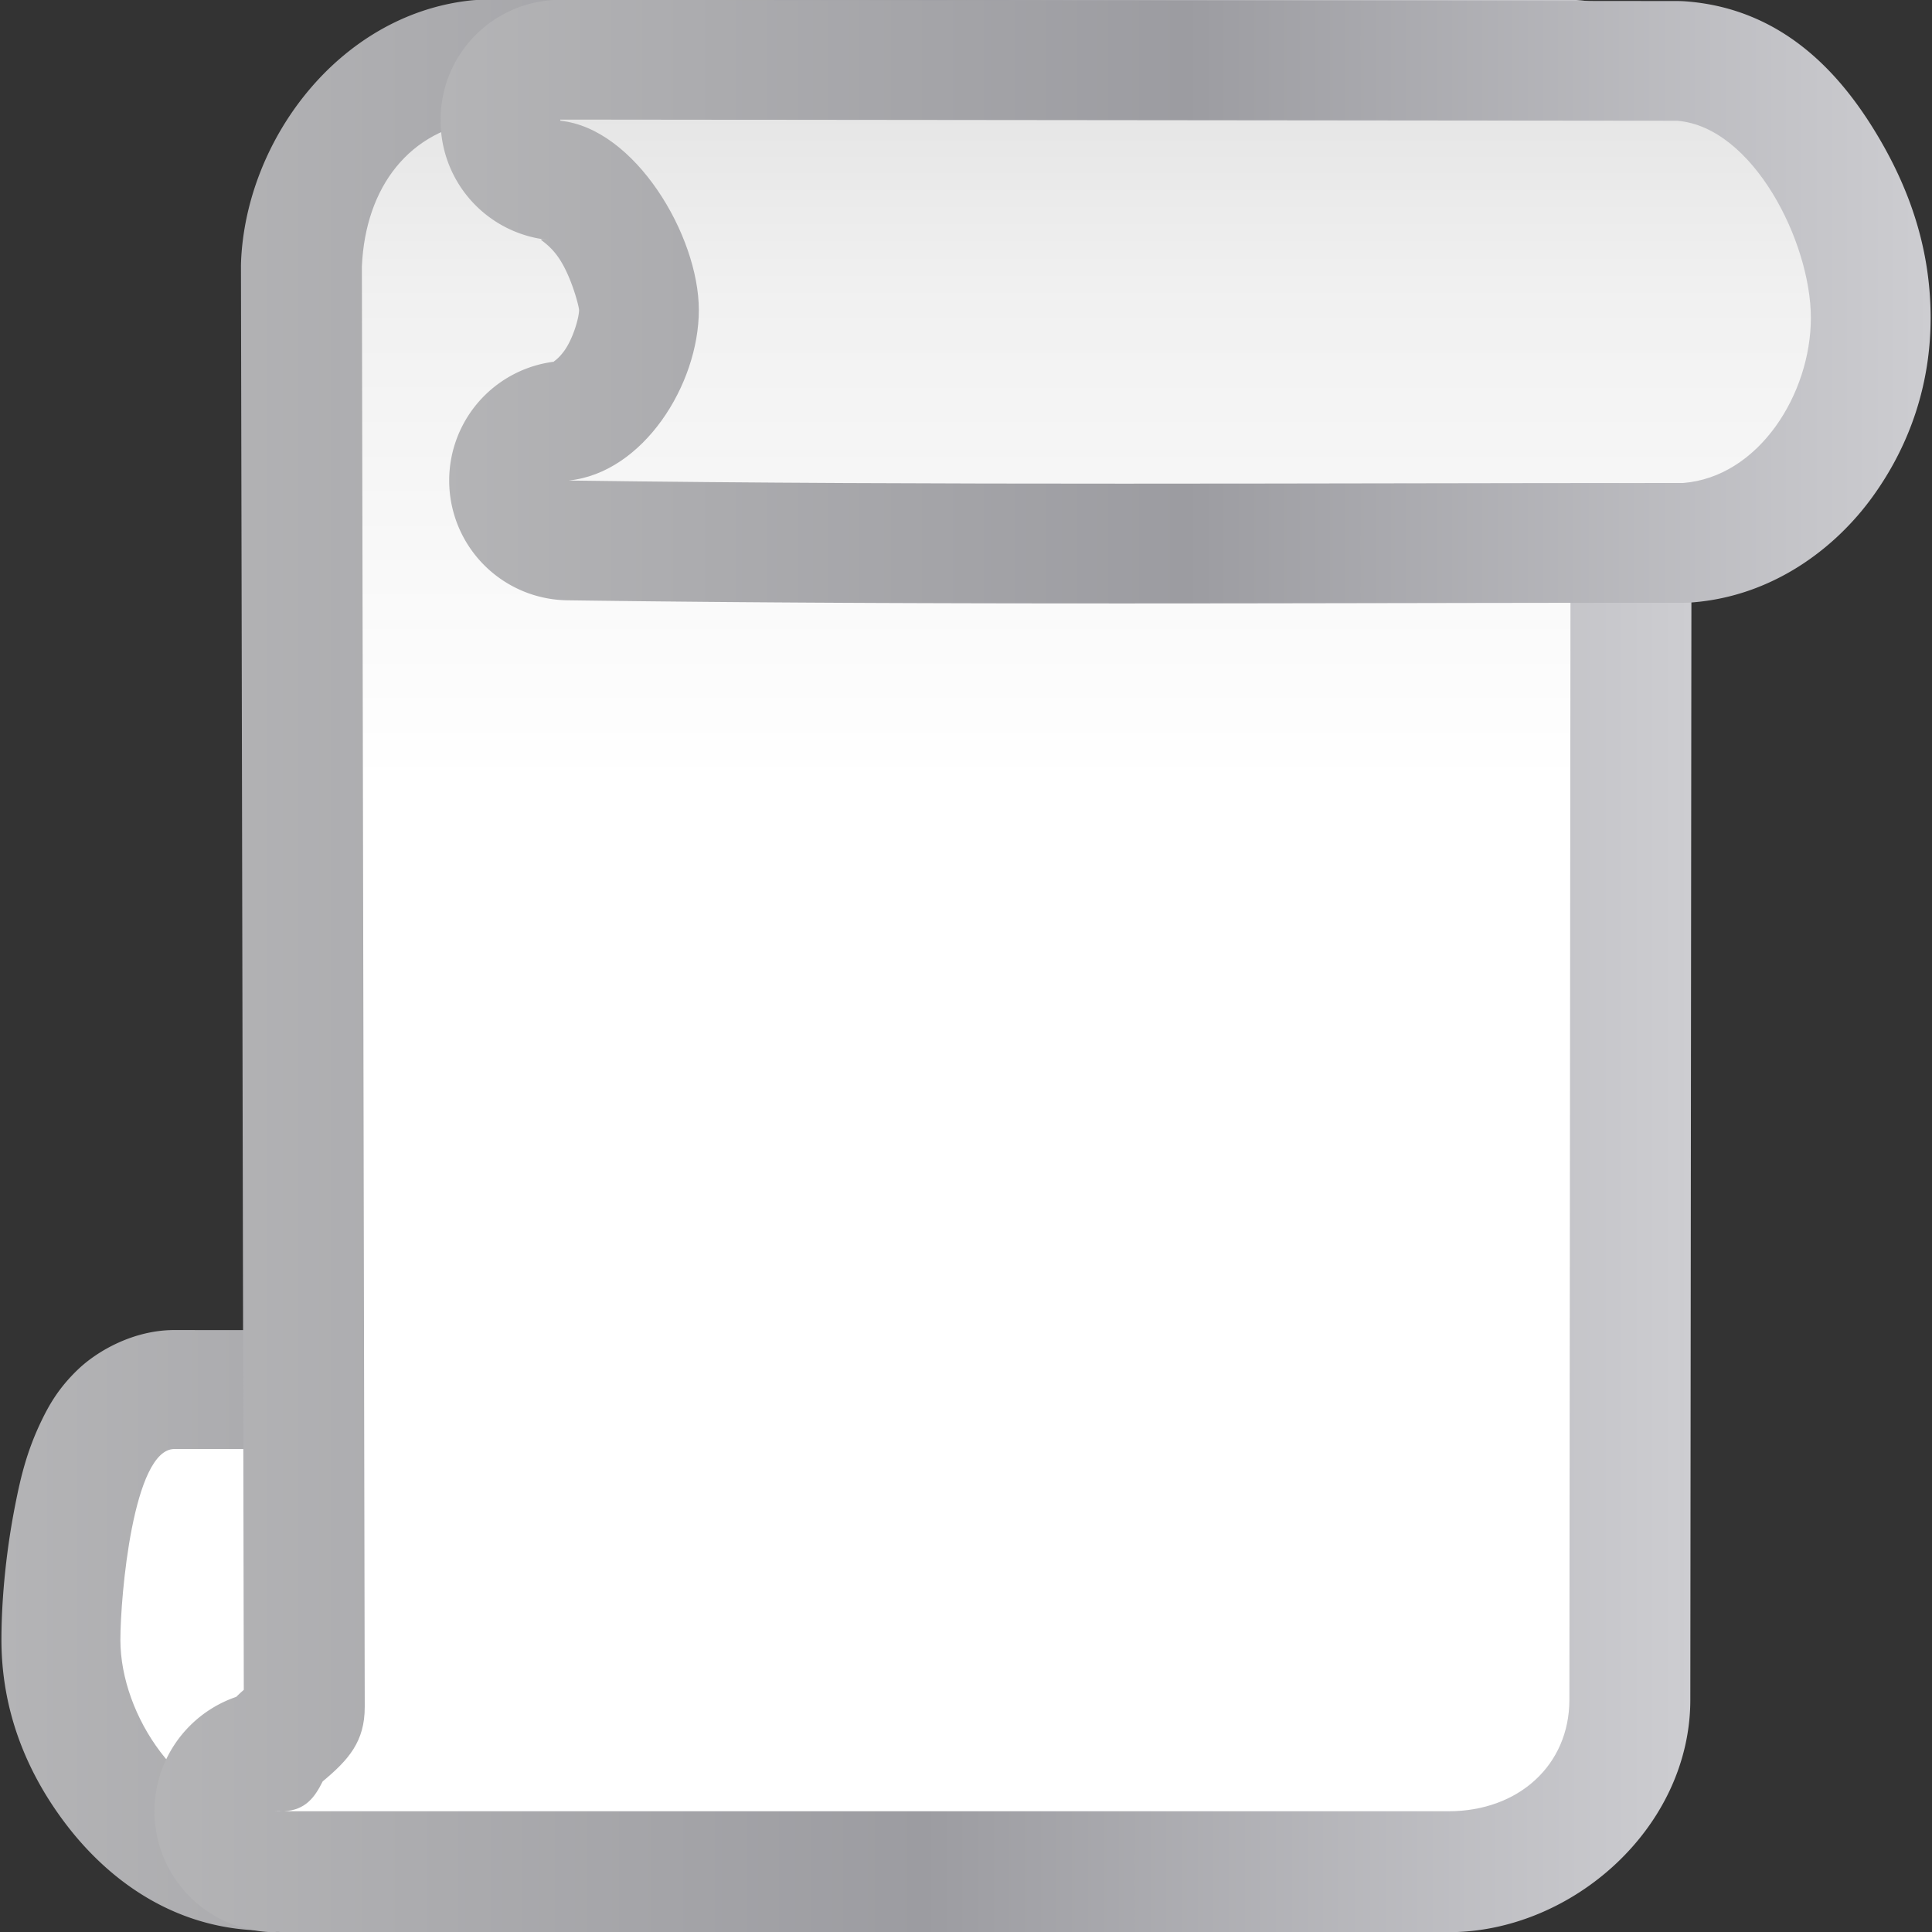 <svg height="16" viewBox="0 0 16 16" width="16" xmlns="http://www.w3.org/2000/svg" xmlns:xlink="http://www.w3.org/1999/xlink"><rect x="0" y="0" width="16" height="16" fill="#333333" stroke="none"/><linearGradient id="a"><stop offset="0" stop-color="#fff"/><stop offset=".594" stop-color="#fff"/><stop offset=".844" stop-color="#f1f1f1"/><stop offset=".906" stop-color="#eaeaea"/><stop offset="1" stop-color="#dfdfdf"/></linearGradient><linearGradient id="b"><stop offset="0" stop-color="#b4b4b6"/><stop offset=".5" stop-color="#9c9ca1"/><stop offset="1" stop-color="#cdcdd1"/></linearGradient><linearGradient id="c" gradientUnits="userSpaceOnUse" x1="56" x2="56" xlink:href="#a" y1="128" y2="0"/><linearGradient id="d" gradientUnits="userSpaceOnUse" x1="72" x2="72" xlink:href="#a" y1="128" y2="0"/><linearGradient id="e" gradientUnits="userSpaceOnUse" x1="64" x2="64" xlink:href="#a" y1="128" y2="0"/><linearGradient id="f" gradientUnits="userSpaceOnUse" x1="29.215" x2="127.934" xlink:href="#b" y1="19.984" y2="19.984"/><linearGradient id="g" gradientUnits="userSpaceOnUse" x1="10.256" x2="112.102" xlink:href="#b" y1="64" y2="64"/><linearGradient id="h" gradientUnits="userSpaceOnUse" x1=".119" x2="96.395" xlink:href="#b" y1="107.952" y2="107.952"/><g transform="matrix(.125 0 0 .125 -.003 0)"><path d="m88.502 88.023-70.826.102-6.092-.006a7.882 7.882 0 0 0 -.02 0c-2.681.004-5.072 1.367-6.373 2.611-1.301 1.245-1.929 2.386-2.422 3.406-.986 2.04-1.388 3.802-1.736 5.566-.698 3.529-.913 6.724-.914 8.941a7.882 7.882 0 0 0 0 .01c.004 4.62 1.616 8.699 4.25 12.172 2.634 3.473 6.658 6.602 12.068 7.031a7.882 7.882 0 0 0 .623.023h.125a7.882 7.882 0 0 0 .031 0l70.828-.283a7.882 7.882 0 0 0 7.85-7.881v-.076a7.882 7.882 0 0 0 -7.082-7.842c.27.028-.292-.078-.906-.869-.614-.79-.971-2.029-.973-2.377.003-.09.501-2.059 1.406-3.32.907-1.265 1.952-1.422.973-1.322a7.882 7.882 0 0 0 7.082-7.842v-.164a7.882 7.882 0 0 0 -7.893-7.881z" fill="url(#h)"/><path d="m88.013 119.717v-.076c-4.934-.502-8.962-6.133-8.962-11.092.006-4.955 4.533-11.977 9.462-12.479v-.164l-70.836.1-6.101-.005c-2.729.004-3.575 9.729-3.576 12.648.004 5.039 4.037 10.954 9.06 11.352h.125z" fill="url(#e)"/><path d="m32-.012a8.012 8.012 0 0 0 -.936.057c-8.581 1.009-14.714 9.186-15.068 17.252a8.012 8.012 0 0 0 -.008.367l.188 94.295a8.012 8.012 0 0 0 -.5.463 8.012 8.012 0 0 0 2.082 15.576c.23.013.486-.002.73-.002a8.012 8.012 0 0 0 .367.016h77.145c8.167 0 16.003-6.915 16.012-15.385l.09-90.797a8.012 8.012 0 0 0 -.002-.061l-.09-13.822a8.012 8.012 0 0 0 -8.01-7.959z" fill="url(#g)"/><path d="m32 8c-4.835.569-7.768 4.376-8 9.648l.189 95.432c.005 2.313-1.078 3.518-2.787 4.943-.536 1.082-1.156 1.893-2.547 1.977h77.145c4.636 0 7.996-3.066 8-7.382l.09-90.795-.09-13.823zm-13.289 112h-.488c.172.01.333.01.488 0z" fill="url(#c)"/><path d="m37.156-.01a7.935 7.935 0 0 0 -7.941 7.934v.076a7.935 7.935 0 0 0 7.131 7.893c-1.045-.106-.159-.059.691 1.186.849 1.241 1.349 3.238 1.352 3.463-.002.513-.4 1.891-.973 2.688-.574.797-.94.757-.521.715a7.935 7.935 0 0 0 .693 15.826c24.319.336 49.392.164 73.855.164h.09a7.935 7.935 0 0 0 .627-.025c5.239-.416 9.39-3.496 11.916-6.984 2.526-3.488 3.856-7.537 3.857-11.861a7.935 7.935 0 0 0 0-.01c-.004-4.53-1.37-8.586-3.723-12.416-2.352-3.83-6.119-8.043-12.447-8.545a7.935 7.935 0 0 0 -.627-.025h-.113z" fill="url(#f)"/><path d="m37.148 7.924v.076c4.934.502 9.176 7.588 9.176 12.547-.006 4.955-3.697 10.787-8.626 11.289 24.206.334 49.246.164 73.746.164h.088c5.025-.399 8.465-5.901 8.467-10.941-.004-5.039-3.841-12.66-8.864-13.059h-.117z" fill="url(#d)"/></g></svg>